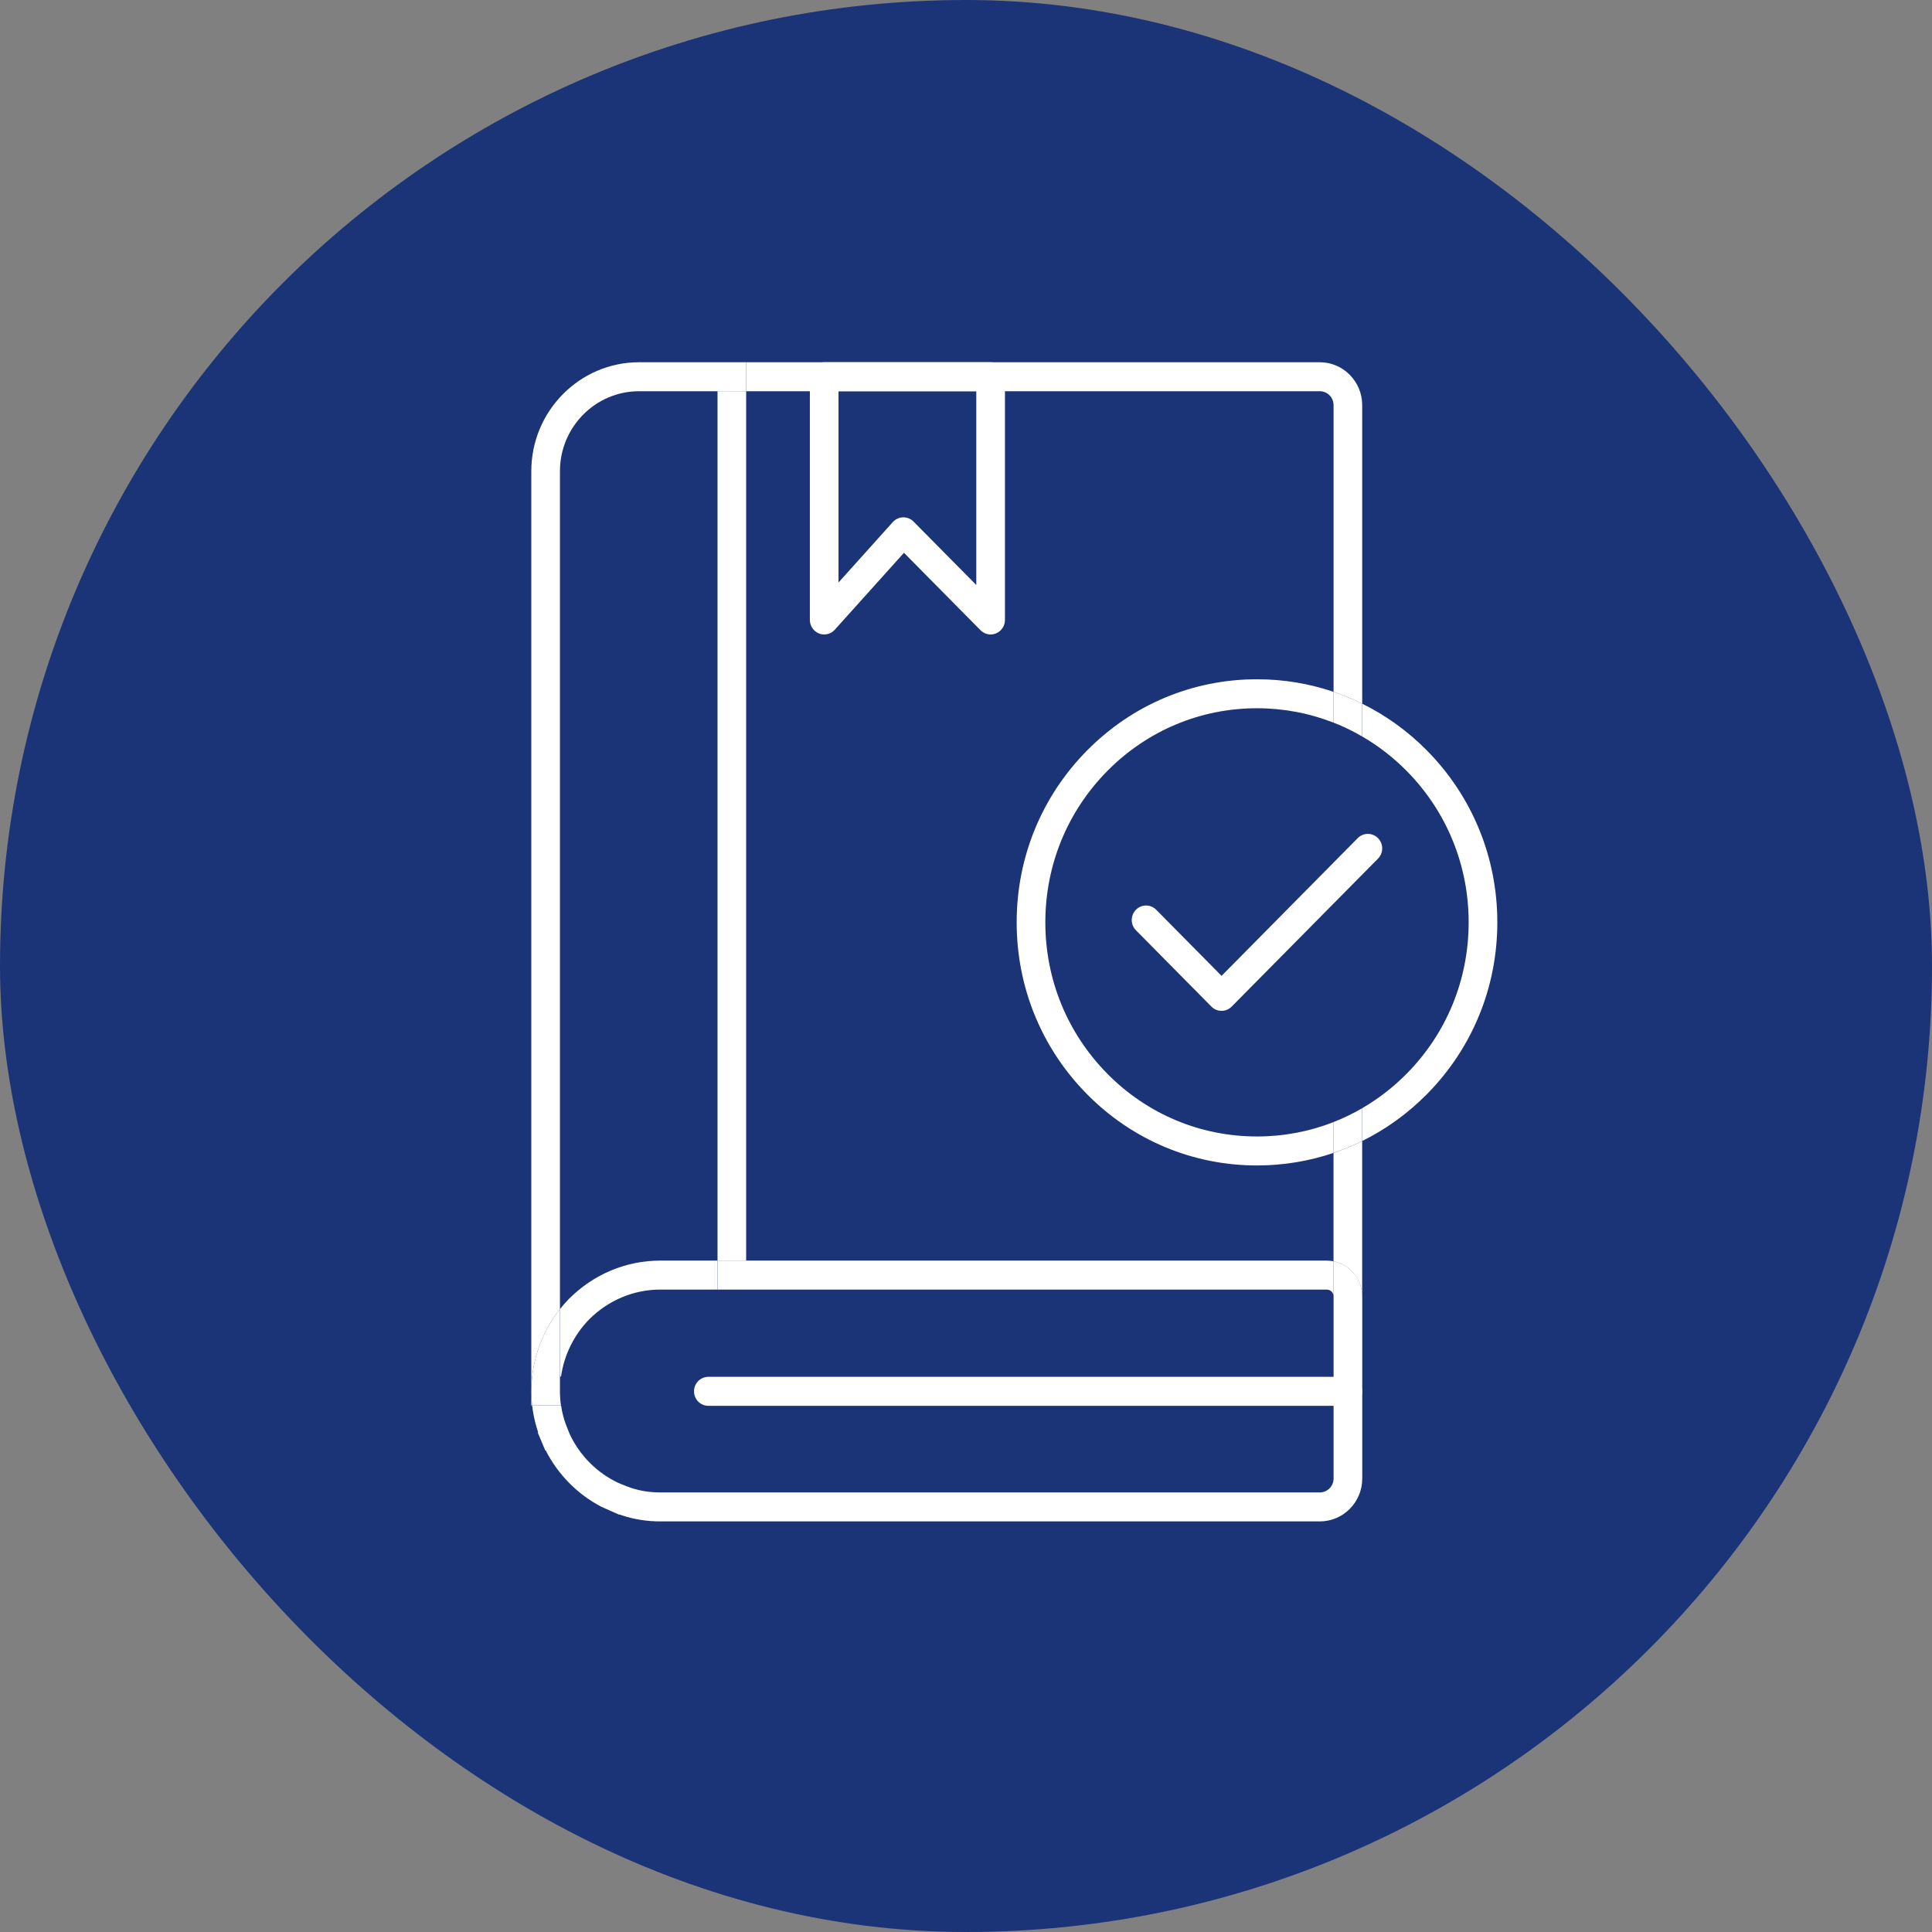<svg xmlns="http://www.w3.org/2000/svg" width="80" height="80" viewBox="0 0 80 80" fill="none"><rect x="0" y="0" width="80" height="80" fill="#808080" stroke="none"/><rect width="80" height="80" rx="40" fill="#1A3477"></rect><g clip-path="url(#clip0_3285_2761)"><path d="M22.011 57.933C22.009 57.913 22.009 57.892 22.008 57.871C22.008 57.892 22.01 57.912 22.011 57.933Z" fill="white"></path><path d="M55.218 52.229C55.894 52.363 56.405 52.966 56.405 53.689V61.225V47.248C56.02 47.438 55.624 47.602 55.218 47.74V52.23V52.229Z" fill="white"></path><path d="M22.244 59.192C22.221 59.119 22.2 59.045 22.18 58.971C22.2 59.045 22.221 59.119 22.244 59.192Z" fill="white"></path><path d="M23.371 58.819C23.413 58.944 23.468 59.087 23.521 59.218C23.468 59.087 23.413 58.945 23.371 58.819Z" fill="white"></path><path d="M23.586 59.371L23.596 59.395C24.004 60.271 24.715 60.988 25.585 61.395L25.735 61.458L25.608 61.406C24.716 60.985 24.006 60.27 23.586 59.371Z" fill="white"></path><path d="M22.108 58.669C22.096 58.609 22.084 58.547 22.074 58.486C22.084 58.548 22.096 58.609 22.108 58.669Z" fill="white"></path><path d="M22.161 58.906C22.146 58.851 22.134 58.795 22.121 58.74C22.133 58.795 22.146 58.851 22.161 58.906Z" fill="white"></path><path d="M54.65 16.2C54.964 16.2 55.22 16.458 55.22 16.776V28.647C55.626 28.785 56.022 28.949 56.406 29.139V16.776C56.406 15.797 55.618 15 54.65 15H30.898V16.2H54.65Z" fill="white"></path><path d="M23.186 56.999V54.205C22.429 55.16 22.011 56.335 22 57.599C22 57.69 22.003 57.78 22.007 57.87C22.007 57.891 22.009 57.911 22.01 57.931C22.016 58.021 22.023 58.11 22.032 58.198H23.228C23.2 58.003 23.186 57.802 23.186 57.598V56.998H23.186V56.999Z" fill="white"></path><path d="M30.897 16.199H29.711V52.199H30.897V16.199Z" fill="white"></path><path d="M22 19.512V57.599C22.011 56.335 22.429 55.16 23.186 54.206V19.512C23.186 17.686 24.655 16.2 26.461 16.2H30.898V15H26.461C24.001 15 22 17.024 22 19.512Z" fill="white"></path><path d="M22.011 57.932C22.009 57.912 22.009 57.892 22.008 57.871C22.003 57.78 22.001 57.69 22.001 57.6H22V58.2H22.033C22.024 58.112 22.017 58.022 22.011 57.933V57.932Z" fill="white"></path><path d="M22.007 57.871C22.002 57.78 22 57.69 22 57.6C22 57.691 22.003 57.781 22.007 57.871Z" fill="white"></path><path d="M22.034 58.2C22.024 58.112 22.017 58.022 22.012 57.934C22.017 58.023 22.024 58.112 22.034 58.2Z" fill="white"></path><path d="M23.58 59.367C23.58 59.367 23.582 59.371 23.583 59.372L23.52 59.219L23.58 59.367H23.58Z" fill="white"></path><path d="M22.124 58.739C22.12 58.715 22.114 58.693 22.109 58.67C22.114 58.693 22.119 58.715 22.124 58.739Z" fill="white"></path><path d="M22.596 60.059H22.594C23.099 61.059 23.917 61.886 24.907 62.399L25.637 62.722L24.907 62.397C23.913 61.878 23.109 61.066 22.596 60.059V60.059Z" fill="white"></path><path d="M30.899 52.199H29.713V53.399H54.936C55.096 53.399 55.221 53.526 55.221 53.687V61.223V52.228C55.128 52.21 55.033 52.199 54.936 52.199H30.899Z" fill="white"></path><path d="M22.279 59.301C22.266 59.265 22.254 59.229 22.242 59.193C22.254 59.229 22.266 59.265 22.279 59.301Z" fill="white"></path><path d="M23.23 58.199C23.253 58.357 23.285 58.511 23.326 58.662C23.286 58.512 23.254 58.358 23.231 58.199H23.23Z" fill="white"></path><path d="M25.651 62.711C25.691 62.726 25.73 62.739 25.77 62.753C26.265 62.916 26.794 62.998 27.341 62.998H54.652C55.62 62.998 56.408 62.202 56.408 61.222V53.687C56.408 52.964 55.897 52.362 55.221 52.227V61.222C55.221 61.539 54.966 61.798 54.652 61.798H27.341C26.918 61.798 26.513 61.735 26.14 61.613C26.01 61.569 25.87 61.514 25.741 61.46L25.735 61.458L25.585 61.395C24.716 60.987 24.004 60.27 23.596 59.395L23.586 59.371C23.586 59.371 23.585 59.367 23.584 59.366L23.524 59.218C23.47 59.086 23.415 58.943 23.373 58.818V58.815C23.358 58.767 23.343 58.718 23.33 58.668C23.33 58.666 23.329 58.663 23.328 58.661C23.287 58.511 23.256 58.356 23.233 58.199H22.035C22.044 58.279 22.055 58.36 22.068 58.44C22.07 58.455 22.073 58.471 22.076 58.486C22.086 58.548 22.097 58.609 22.11 58.67C22.114 58.693 22.119 58.715 22.125 58.739C22.136 58.794 22.15 58.849 22.164 58.904C22.17 58.926 22.175 58.948 22.181 58.97C22.201 59.044 22.222 59.118 22.245 59.191C22.257 59.226 22.269 59.262 22.282 59.299L22.265 59.316L22.578 60.058H22.598C23.112 61.064 23.915 61.876 24.909 62.395L25.639 62.721L25.65 62.71L25.651 62.711Z" fill="white"></path><path d="M27.34 52.199C25.926 52.199 24.585 52.759 23.56 53.782C23.428 53.918 23.304 54.059 23.188 54.206V56.999H23.231C23.358 56.11 23.763 55.282 24.398 54.63C25.194 53.837 26.239 53.399 27.34 53.399H29.572V52.199H27.34Z" fill="white"></path><path d="M29.711 52.199H29.57V53.399H29.711V52.199Z" fill="white"></path><path d="M62.001 38.193C62.001 35.505 60.965 32.977 59.085 31.075C58.291 30.272 57.386 29.623 56.406 29.139V30.496C57.071 30.883 57.69 31.36 58.247 31.923C59.902 33.598 60.814 35.824 60.814 38.192C60.814 40.56 59.902 42.786 58.247 44.46C57.69 45.023 57.071 45.501 56.406 45.887V47.245C57.386 46.761 58.292 46.111 59.085 45.308C60.965 43.407 62.001 40.879 62.001 38.191V38.193Z" fill="white"></path><path d="M45.852 44.46C44.197 42.786 43.285 40.559 43.285 38.192C43.285 35.825 44.197 33.598 45.852 31.924C47.508 30.249 49.709 29.327 52.049 29.327C53.151 29.327 54.223 29.532 55.22 29.923V28.647C54.212 28.305 53.144 28.127 52.049 28.127C49.392 28.127 46.892 29.174 45.013 31.076C43.133 32.977 42.098 35.504 42.098 38.193C42.098 40.882 43.133 43.409 45.013 45.31C46.892 47.211 49.392 48.259 52.049 48.259C53.144 48.259 54.212 48.08 55.22 47.739V46.463C54.222 46.854 53.151 47.059 52.049 47.059C49.708 47.059 47.508 46.136 45.852 44.462V44.46Z" fill="white"></path><path d="M55.219 29.922C55.628 30.082 56.024 30.274 56.405 30.496V29.139C56.021 28.949 55.624 28.784 55.219 28.646V29.922Z" fill="white"></path><path d="M55.219 46.462V47.738C55.624 47.601 56.021 47.437 56.405 47.246V45.889C56.024 46.11 55.628 46.302 55.219 46.462Z" fill="white"></path><path d="M55.811 58.212H29.331C29.003 58.212 28.738 57.944 28.738 57.612C28.738 57.28 29.003 57.012 29.331 57.012H55.811C56.139 57.012 56.404 57.28 56.404 57.612C56.404 57.944 56.139 58.212 55.811 58.212Z" fill="white"></path><path d="M34.128 26.272C34.056 26.272 33.984 26.259 33.915 26.231C33.686 26.142 33.535 25.919 33.535 25.672V15.6C33.535 15.268 33.8 15 34.128 15H41.02C41.348 15 41.613 15.268 41.613 15.6V25.672C41.613 25.914 41.469 26.133 41.247 26.226C41.026 26.321 40.771 26.269 40.601 26.096L37.431 22.89L34.567 26.075C34.453 26.203 34.292 26.271 34.128 26.271V26.272ZM37.41 21.422C37.567 21.422 37.718 21.485 37.829 21.598L40.426 24.224V16.2H34.721V24.12L36.97 21.617C37.079 21.496 37.234 21.425 37.396 21.422H37.41Z" fill="white"></path><path d="M50.581 41.857C50.429 41.857 50.278 41.799 50.162 41.681L47.037 38.52C46.805 38.286 46.805 37.906 47.037 37.671C47.269 37.437 47.645 37.437 47.876 37.671L50.582 40.408L56.221 34.705C56.452 34.471 56.828 34.471 57.06 34.705C57.292 34.94 57.292 35.319 57.06 35.554L51.001 41.681C50.886 41.798 50.734 41.857 50.582 41.857H50.581Z" fill="white"></path></g><defs><clipPath id="clip0_3285_2761"><rect width="40" height="48" fill="white" transform="translate(22 15)"></rect></clipPath></defs></svg>